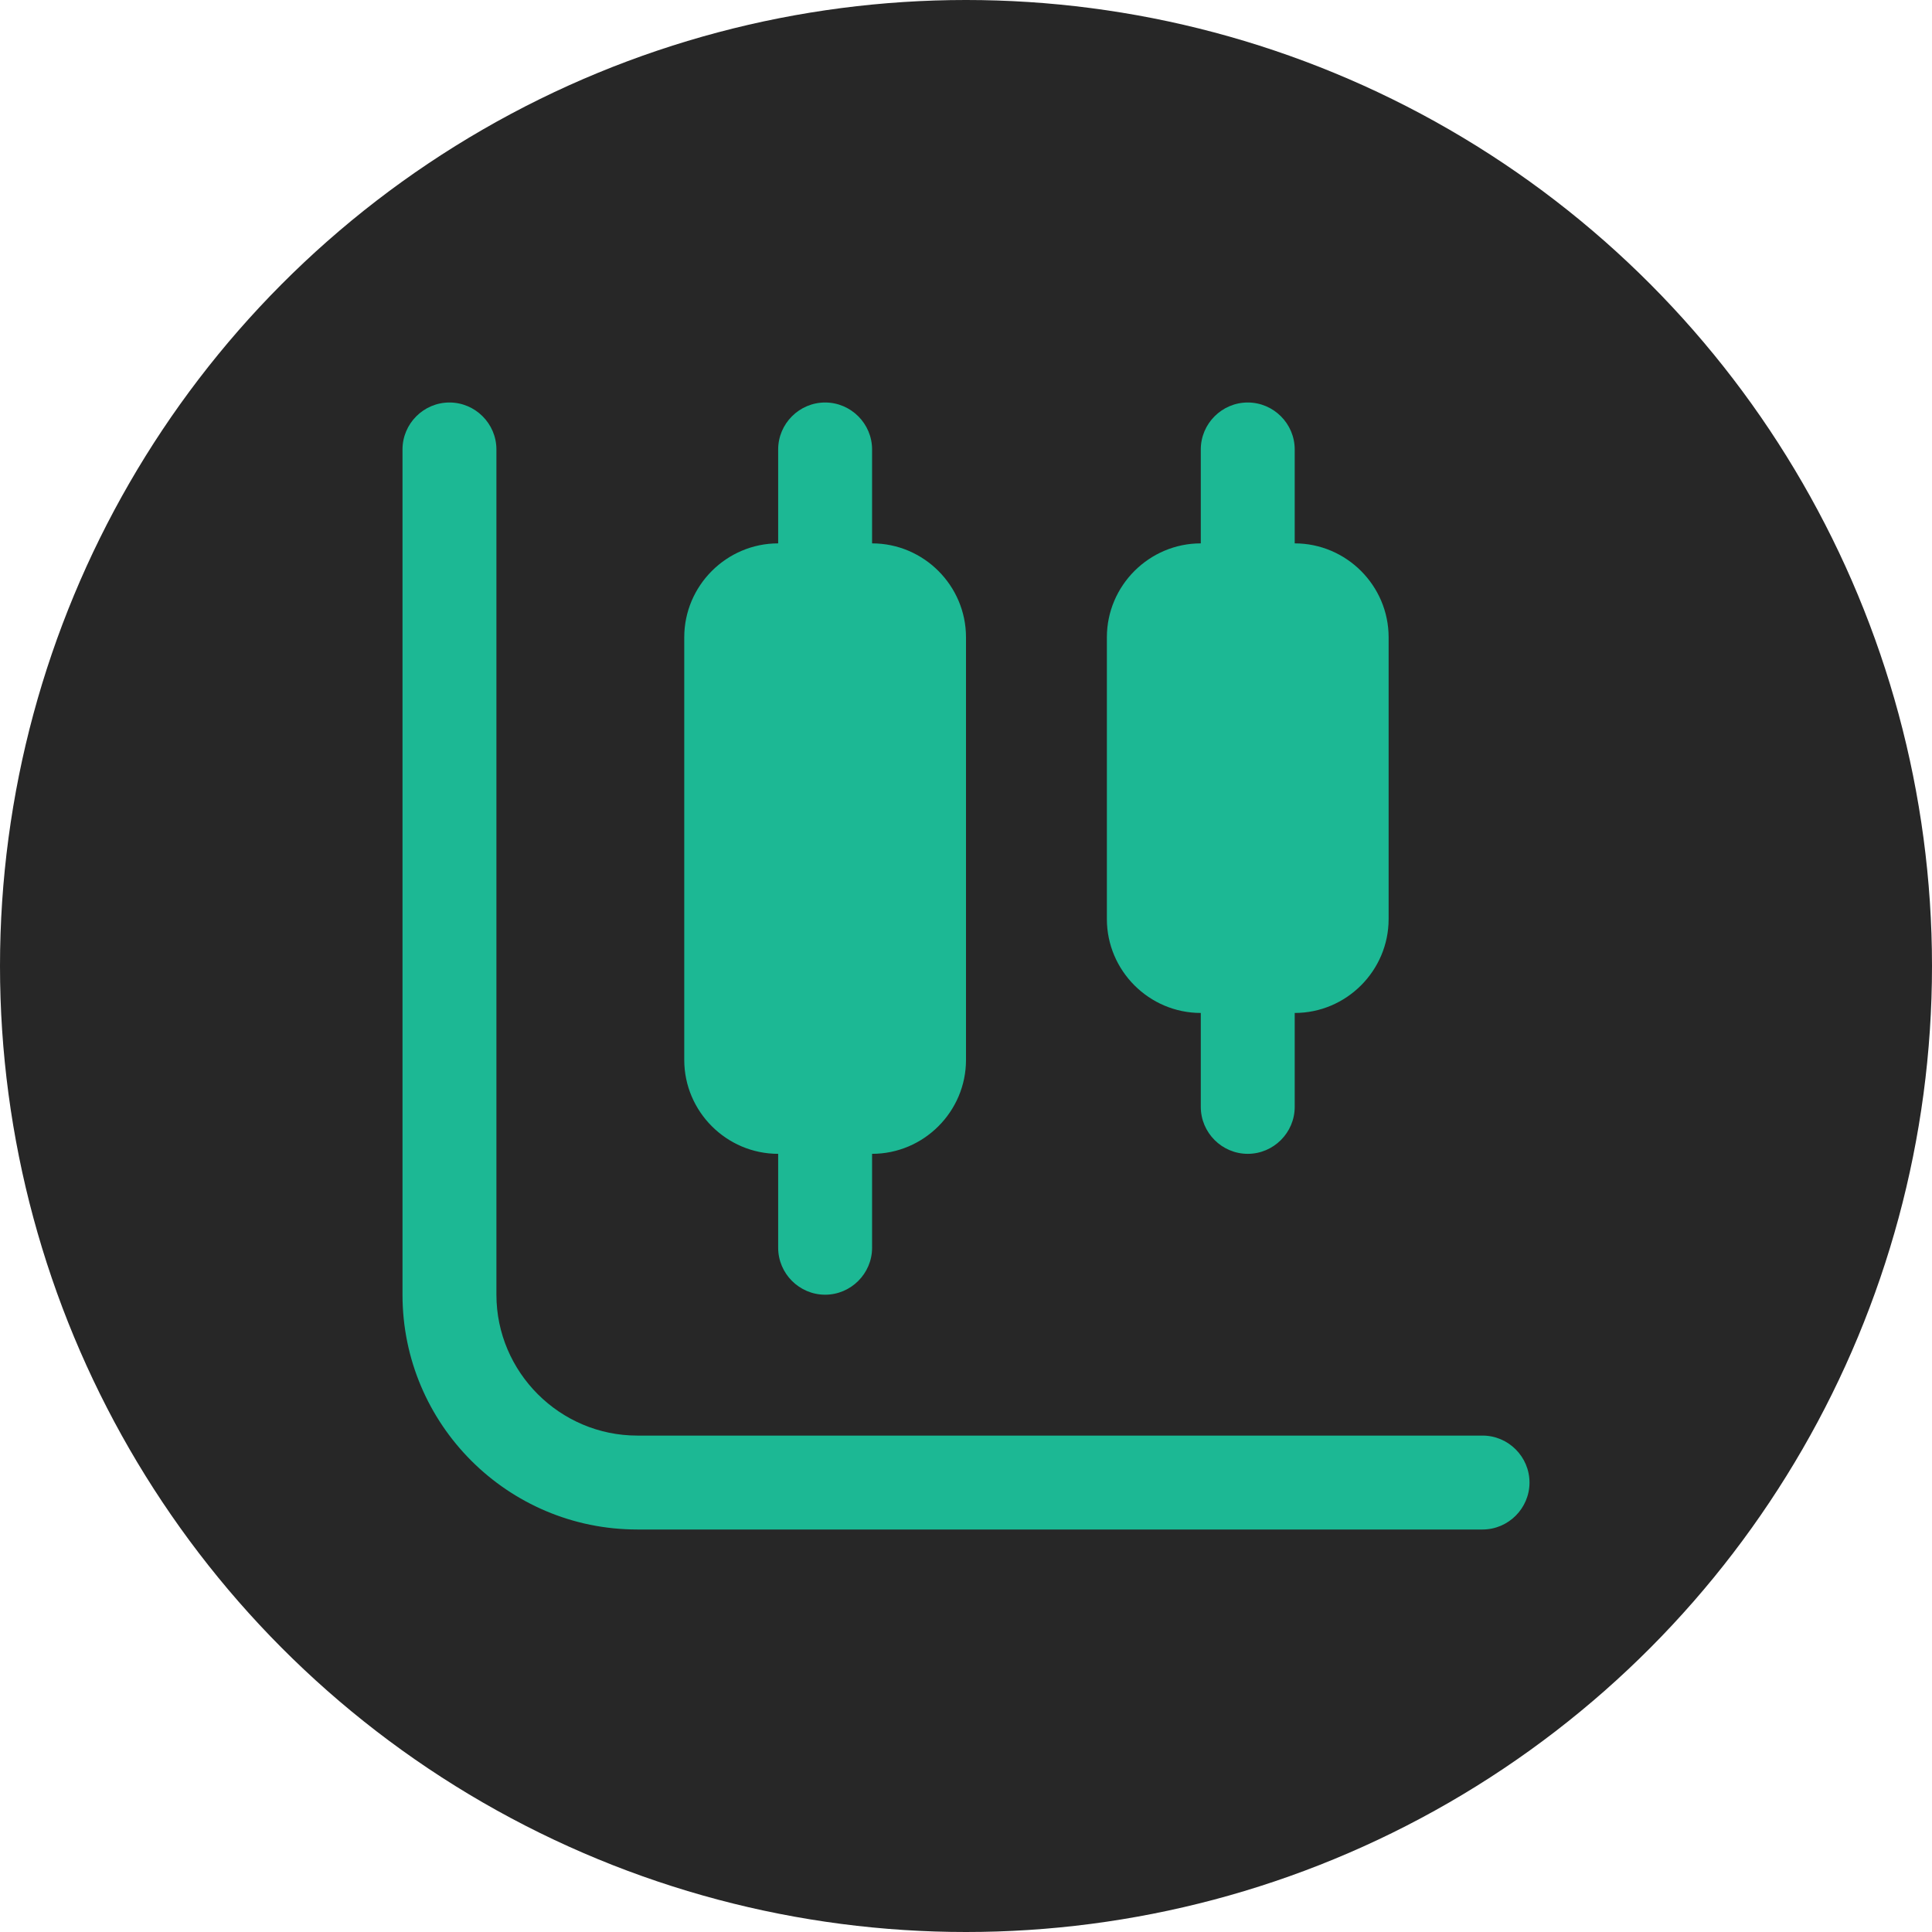 <svg width="72" height="72" viewBox="0 0 72 72" fill="none" xmlns="http://www.w3.org/2000/svg">
<circle cx="36" cy="36" r="36" fill="#272727"/>
<g clip-path="url(#clip0_3737_31347)">
<path d="M57 55.25C57 56.212 56.212 57 55.25 57H23.75C18.92 57 15 53.08 15 48.25V16.75C15 15.787 15.787 15 16.75 15C17.712 15 18.5 15.787 18.5 16.75V48.25C18.5 51.138 20.863 53.5 23.75 53.5H55.25C56.212 53.5 57 54.288 57 55.25ZM41.25 34.25V23.75C41.25 21.825 42.825 20.25 44.75 20.25V16.75C44.75 15.787 45.538 15 46.5 15C47.462 15 48.25 15.787 48.25 16.75V20.25C50.175 20.25 51.75 21.825 51.75 23.75V34.25C51.75 36.175 50.175 37.75 48.25 37.75V41.25C48.25 42.212 47.462 43 46.5 43C45.538 43 44.75 42.212 44.75 41.25V37.75C42.825 37.75 41.25 36.175 41.25 34.25ZM25.5 39.5V23.75C25.5 21.825 27.075 20.25 29 20.25V16.75C29 15.787 29.788 15 30.75 15C31.712 15 32.5 15.787 32.5 16.75V20.25C34.425 20.25 36 21.825 36 23.75V39.5C36 41.425 34.425 43 32.5 43V46.5C32.5 47.462 31.712 48.25 30.75 48.25C29.788 48.25 29 47.462 29 46.5V43C27.075 43 25.5 41.425 25.5 39.5Z" fill="#1CB894"/>
</g>
<defs>
<clipPath id="clip0_3737_31347">
<rect width="42" height="42" fill="white" transform="translate(15 15)"/>
</clipPath>
</defs>
</svg>
